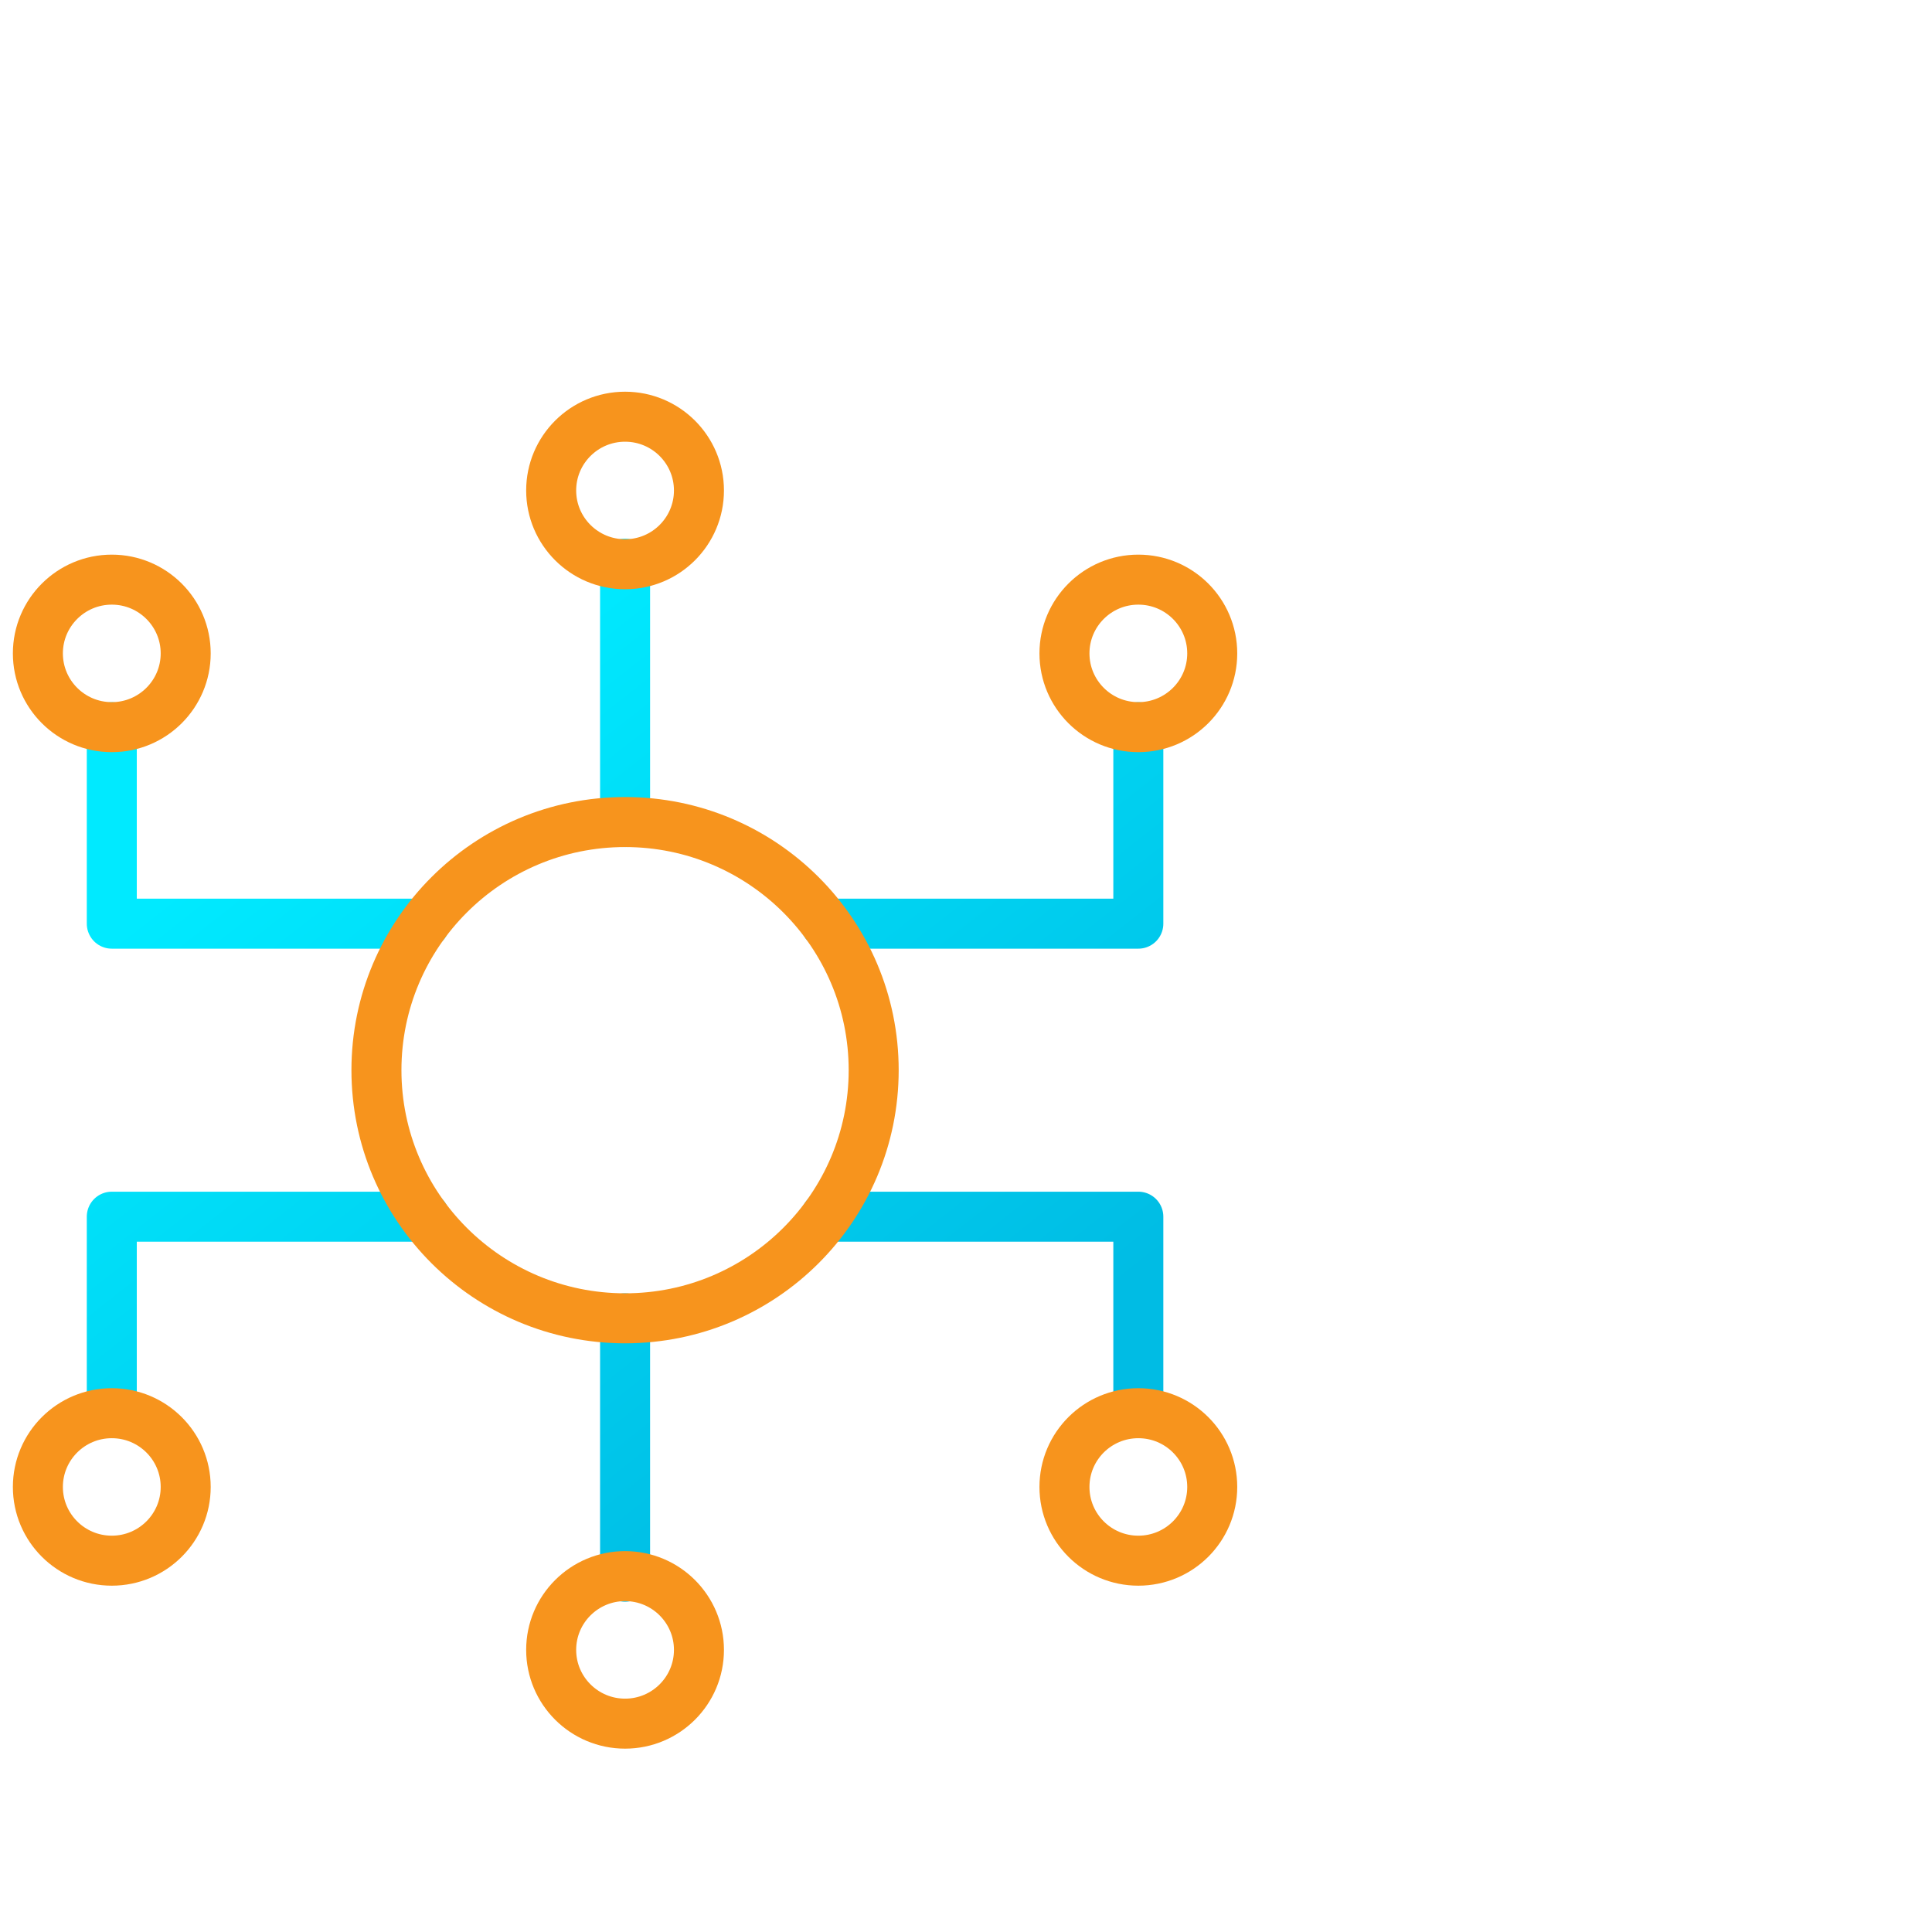 <?xml version="1.0" encoding="UTF-8"?>
<svg width="102px" height="102px" viewBox="0 0 102 102" version="1.1" xmlns="http://www.w3.org/2000/svg" xmlns:xlink="http://www.w3.org/1999/xlink">
    <title>Unsurpassed Connectivity Icon</title>
    <defs>
        <linearGradient x1="26.801%" y1="15.771%" x2="81.807%" y2="84.418%" id="linearGradient-1">
            <stop stop-color="#00EAFF" offset="0%"></stop>
            <stop stop-color="#00BCE4" offset="100%"></stop>
        </linearGradient>
    </defs>
    <g id="Website" stroke="none" stroke-width="1" fill="none" fill-rule="evenodd">
        <g id="07--Transnova---e2open-(TMS)-(Level-2)" transform="translate(-975, -3683)">
            <g id="Unsurpassed-Connectivity-Icon" transform="translate(975, 3683)">
                <rect id="Rectangle-Copy-11" x="0" y="0" width="102" height="102"></rect>
                <g id="Group-16" transform="translate(2, 22)" stroke-linecap="round" stroke-linejoin="round" stroke-width="2.64">
                    <path d="M20.41,42.235 L3.902,42.235 L3.902,52.61 M58.098,52.61 L58.098,42.235 L41.595,42.235 M3.902,16.39 L3.902,26.765 L20.41,26.765 M41.595,26.765 L58.098,26.765 L58.098,16.39 M31.001,47.6 L31.001,61.243 L31.001,47.6 Z M31.001,21.4 L31.001,7.757 L31.001,21.4 Z" id="Combined-Shape" stroke="url(#linearGradient-1)"></path>
                    <path d="M3.902,60.396 C6.056,60.396 7.804,58.654 7.804,56.504 C7.804,54.352 6.056,52.61 3.902,52.61 C1.748,52.61 0,54.352 0,56.504 C0,58.654 1.748,60.396 3.902,60.396 Z" id="Path" stroke="#F7941D"></path>
                    <path d="M62,56.504 C62,54.352 60.255,52.61 58.098,52.61 C55.944,52.61 54.198,54.352 54.198,56.504 C54.198,58.654 55.944,60.396 58.098,60.396 C60.255,60.396 62,58.654 62,56.504 Z" id="Path" stroke="#F7941D"></path>
                    <path d="M0,12.496 C0,14.646 1.748,16.39 3.902,16.39 C6.056,16.39 7.804,14.646 7.804,12.496 C7.804,10.346 6.056,8.602 3.902,8.602 C1.748,8.602 0,10.346 0,12.496 Z" id="Path" stroke="#F7941D"></path>
                    <path d="M58.098,8.602 C55.944,8.602 54.198,10.346 54.198,12.496 C54.198,14.646 55.944,16.39 58.098,16.39 C60.255,16.39 62,14.646 62,12.496 C62,10.346 60.255,8.602 58.098,8.602 Z" id="Path" stroke="#F7941D"></path>
                    <path d="M34.901,65.106 C34.901,62.956 33.155,61.211 31.001,61.211 C28.845,61.211 27.099,62.956 27.099,65.106 C27.099,67.255 28.845,69 31.001,69 C33.155,69 34.901,67.255 34.901,65.106 Z" id="Path" stroke="#F7941D"></path>
                    <path d="M31.001,0 C28.845,0 27.099,1.745 27.099,3.894 C27.099,6.044 28.845,7.789 31.001,7.789 C33.155,7.789 34.901,6.044 34.901,3.894 C34.901,1.745 33.155,0 31.001,0 Z" id="Path" stroke="#F7941D"></path>
                    <path d="M44.126,34.499 C44.126,41.735 38.249,47.6 31.001,47.6 C23.751,47.6 17.874,41.735 17.874,34.499 C17.874,27.265 23.751,21.4 31.001,21.4 C38.249,21.4 44.126,27.265 44.126,34.499 Z" id="Path" stroke="#F7941D"></path>
                </g>
            </g>
        </g>
    </g>
</svg>